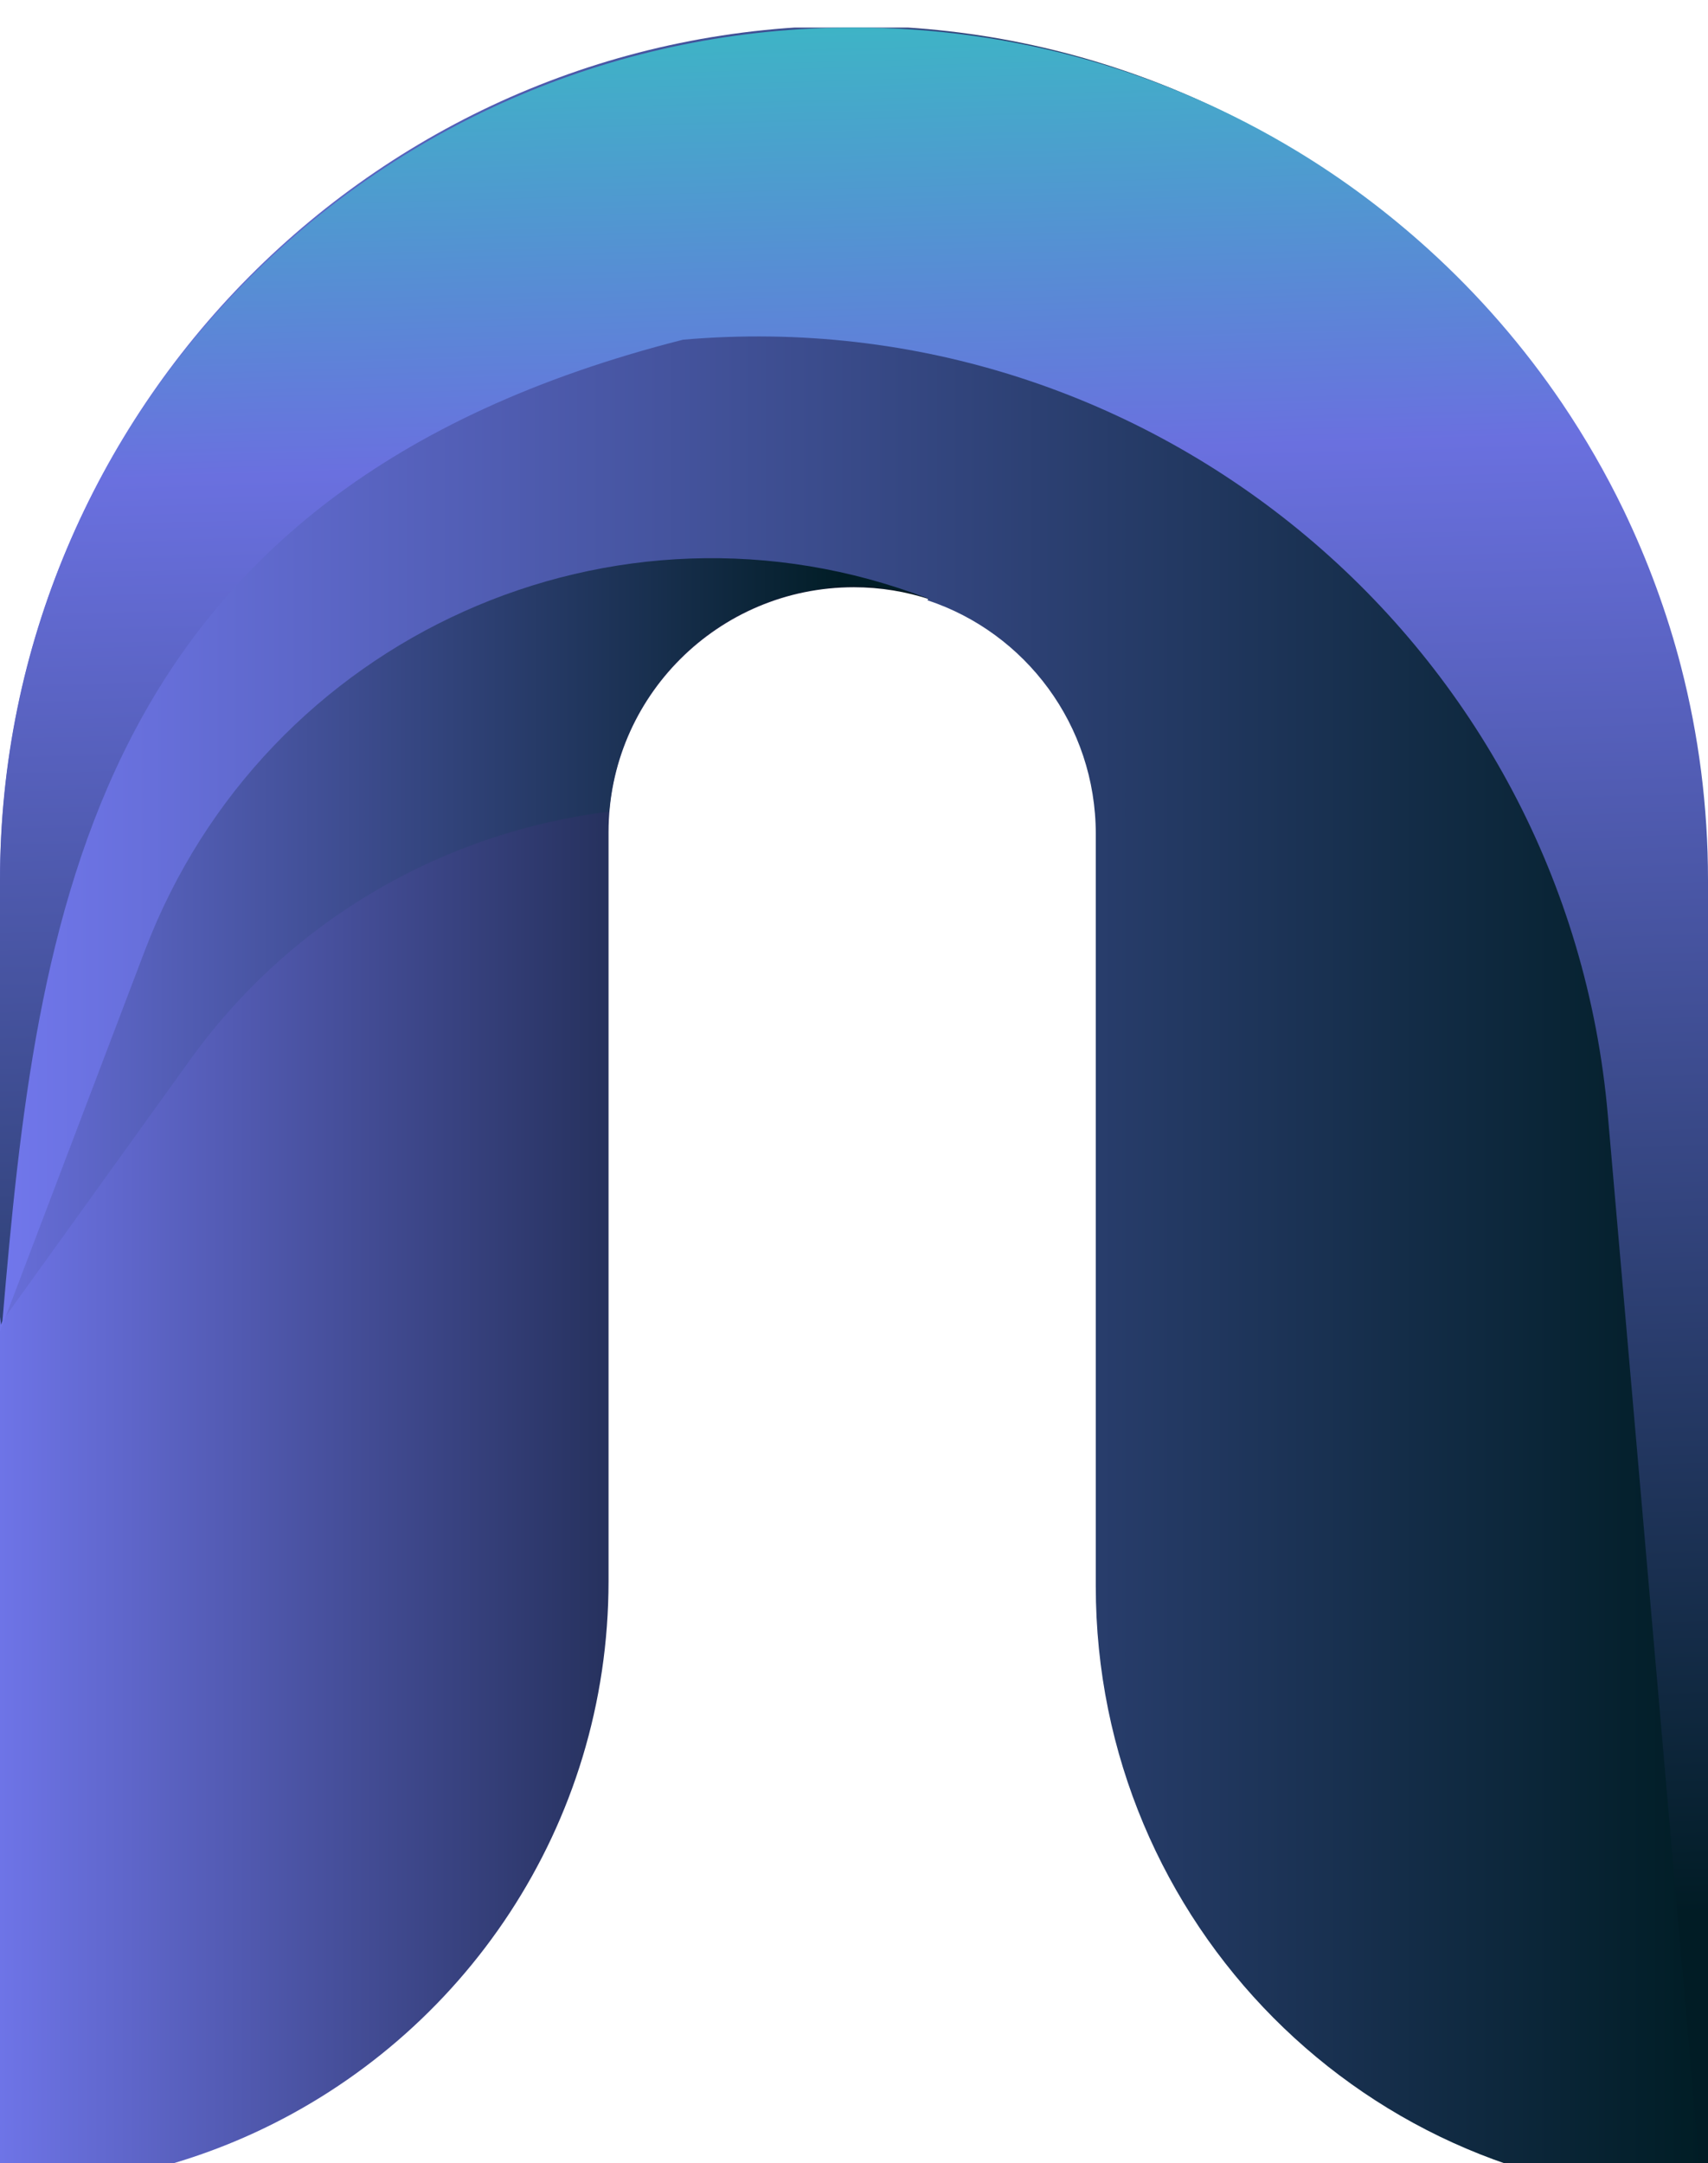 <svg width="248" height="314" viewBox="0 0 248 314" fill="none" xmlns="http://www.w3.org/2000/svg">
<g filter="url(#filter0_i_189_16397)">
<g clip-path="url(#clip0_189_16397)">
<path d="M135.196 82.785C89.611 65.382 38.528 88.159 21.094 133.651L0 188.671V313.66C13.188 313.66 25.68 310.757 36.907 305.599C67.281 291.639 88.36 261.033 88.36 225.485V116.789C88.36 97.162 104.311 81.241 123.985 81.241C127.861 81.241 131.598 81.874 135.103 83.032L135.196 82.785Z" fill="url(#paint0_linear_189_16397)"/>
<path d="M128.293 80.345C125.992 79.681 123.691 79.11 121.39 78.631C118.966 78.137 116.557 77.736 114.133 77.442C113.808 77.411 113.469 77.365 113.144 77.319C109.716 76.948 106.304 76.778 102.906 76.809C89.317 76.917 76.022 80.175 64.069 86.136C59.591 88.36 55.283 90.985 51.237 93.965C48.535 95.942 45.94 98.088 43.454 100.374C42.219 101.516 41.014 102.705 39.825 103.925C36.845 107.014 34.065 110.365 31.533 113.916C29.85 116.294 28.275 118.765 26.808 121.329C24.615 125.174 22.685 129.235 21.048 133.512L6.007 172.751L0.139 188.023L0.417 187.637L27.58 149.866C42.528 129.08 64.872 116.742 88.453 113.808C88.885 108.357 90.553 103.277 93.162 98.799C94.768 96.065 96.683 93.548 98.938 91.34C101.347 88.962 104.095 86.939 107.091 85.318H107.107C108.095 84.793 109.129 84.298 110.164 83.866C110.288 83.82 110.411 83.789 110.535 83.727C111.477 83.341 112.434 82.986 113.407 82.692C113.669 82.615 113.947 82.553 114.21 82.492C115.059 82.26 115.909 82.013 116.789 81.843C117.345 81.735 117.931 81.673 118.487 81.581C119.09 81.488 119.692 81.38 120.294 81.303C121.483 81.179 122.703 81.117 123.923 81.117C124.896 81.117 125.853 81.148 126.811 81.241C129.652 81.472 132.416 82.059 135.041 82.909L135.134 82.662C132.864 81.797 130.579 81.04 128.278 80.361H128.293V80.345Z" fill="url(#paint1_linear_189_16397)"/>
<path d="M123.594 -0.271C55.339 -0.271 0 55.379 0 124.031V189.285L21.027 133.991C38.407 88.285 89.328 65.417 134.769 82.886L134.677 83.135C148.854 87.82 159.106 101.225 159.106 117.049V226.256C159.106 275.189 198.544 314.844 247.203 314.844V124.031C247.203 55.379 191.864 -0.271 123.609 -0.271H123.594Z" fill="url(#paint2_linear_189_16397)"/>
<path d="M240.464 81.195C239.074 77.396 237.499 73.705 235.77 70.092C233.16 64.687 230.164 59.498 226.829 54.557C221.254 46.326 214.722 38.806 207.372 32.15C204.438 29.494 201.365 26.962 198.184 24.584C195.003 22.206 191.698 19.982 188.285 17.913C169.554 6.563 147.534 0 124 0C55.514 0 0 55.406 0 123.737V187.143C0.046 187.529 0.108 187.899 0.154 188.285L0.355 187.73C5.343 129.266 12.554 67.297 99.185 45.307C167.408 39.393 227.524 89.765 233.454 157.849L247.043 313.66C247.336 313.66 247.629 313.66 247.923 313.66H248V123.722C248 113.052 246.641 102.69 244.093 92.807C243.074 88.854 241.854 84.978 240.464 81.195Z" fill="url(#paint3_linear_189_16397)"/>
</g>
</g>
<defs>
<filter id="filter0_i_189_16397" x="0" y="0" width="248" height="317.675" filterUnits="userSpaceOnUse" color-interpolation-filters="sRGB">
<feFlood flood-opacity="0" result="BackgroundImageFix"/>
<feBlend mode="normal" in="SourceGraphic" in2="BackgroundImageFix" result="shape"/>
<feColorMatrix in="SourceAlpha" type="matrix" values="0 0 0 0 0 0 0 0 0 0 0 0 0 0 0 0 0 0 127 0" result="hardAlpha"/>
<feOffset dy="4"/>
<feGaussianBlur stdDeviation="2"/>
<feComposite in2="hardAlpha" operator="arithmetic" k2="-1" k3="1"/>
<feColorMatrix type="matrix" values="0 0 0 0 0 0 0 0 0 0 0 0 0 0 0 0 0 0 0.25 0"/>
<feBlend mode="normal" in2="shape" result="effect1_innerShadow_189_16397"/>
</filter>
<linearGradient id="paint0_linear_189_16397" x1="0" y1="195.296" x2="135.196" y2="195.296" gradientUnits="userSpaceOnUse">
<stop stop-color="#6E74E7"/>
<stop offset="1" stop-color="#000E15"/>
</linearGradient>
<linearGradient id="paint1_linear_189_16397" x1="0.139" y1="132.416" x2="135.134" y2="132.416" gradientUnits="userSpaceOnUse">
<stop stop-color="#686EDA"/>
<stop offset="0.905" stop-color="#011D26"/>
</linearGradient>
<linearGradient id="paint2_linear_189_16397" x1="0" y1="157.294" x2="247.203" y2="157.294" gradientUnits="userSpaceOnUse">
<stop stop-color="#7177EC"/>
<stop offset="1" stop-color="#001D25"/>
</linearGradient>
<linearGradient id="paint3_linear_189_16397" x1="127.691" y1="277.17" x2="117.607" y2="-58.17" gradientUnits="userSpaceOnUse">
<stop stop-color="#011C25"/>
<stop offset="0.64" stop-color="#6A70DF"/>
<stop offset="1" stop-color="#15F3AF"/>
</linearGradient>
<clipPath id="clip0_189_16397">
<rect width="248" height="313.675" fill="white"/>
</clipPath>
</defs>
</svg>
